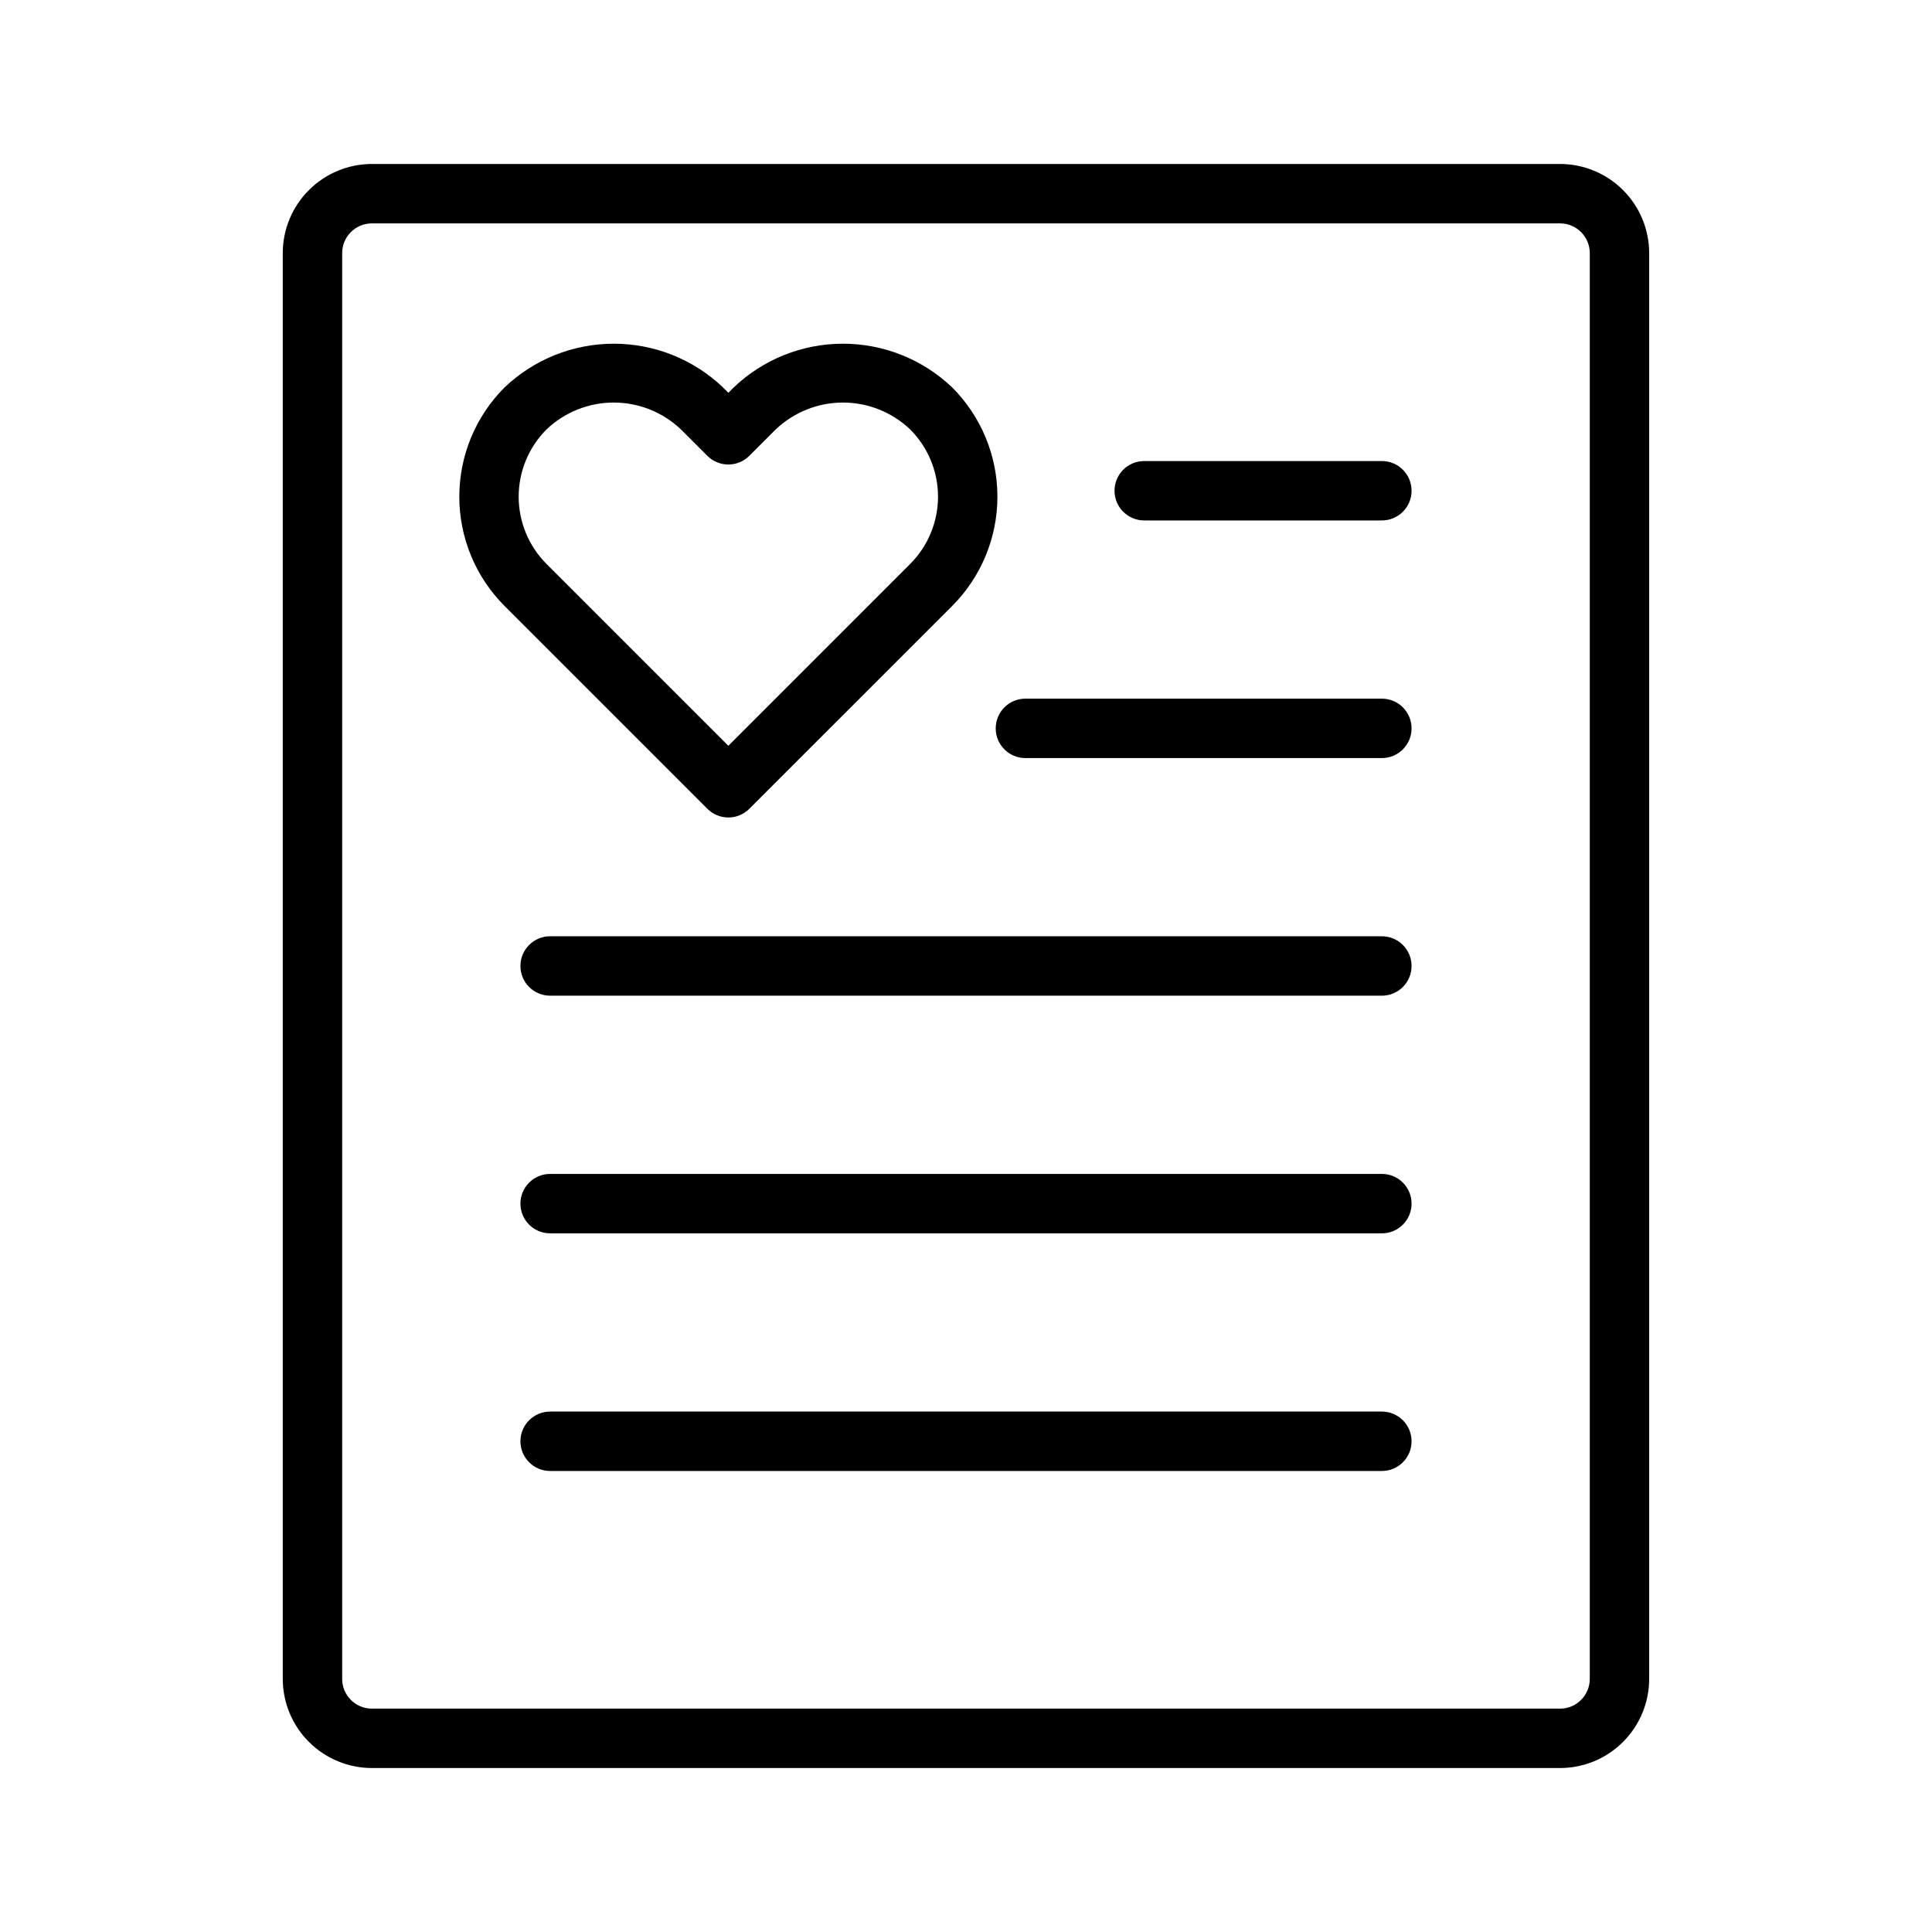 <?xml version="1.0" encoding="UTF-8"?>
<!-- Uploaded to: SVG Repo, www.svgrepo.com, Generator: SVG Repo Mixer Tools -->
<svg fill="#000000" width="800px" height="800px" version="1.1" viewBox="144 144 512 512" xmlns="http://www.w3.org/2000/svg">
 <g>
  <path d="m581.05 211.07c-0.008-6.262-2.496-12.266-6.926-16.691-4.426-4.426-10.43-6.918-16.691-6.926h-314.88c-6.262 0.008-12.266 2.5-16.691 6.926-4.43 4.426-6.918 10.43-6.926 16.691v377.86c0.008 6.262 2.496 12.266 6.926 16.691 4.426 4.43 10.43 6.918 16.691 6.926h314.88c6.262-0.008 12.266-2.496 16.691-6.926 4.43-4.426 6.918-10.43 6.926-16.691zm-15.742 377.86c0 2.09-0.832 4.09-2.309 5.566-1.477 1.477-3.477 2.309-5.566 2.309h-314.88c-4.348 0-7.871-3.527-7.871-7.875v-377.86c0-4.348 3.523-7.871 7.871-7.871h314.88c2.09 0 4.09 0.828 5.566 2.305 1.477 1.477 2.309 3.477 2.309 5.566z"/>
  <path d="m337.02 360.64c2.086 0.004 4.09-0.824 5.562-2.305l53.762-53.758c7.672-7.68 11.984-18.094 11.984-28.953 0-10.855-4.312-21.27-11.984-28.949-7.805-7.441-18.172-11.59-28.953-11.59s-21.148 4.148-28.949 11.59l-1.418 1.418-1.418-1.418c-7.805-7.441-18.172-11.59-28.949-11.59-10.781 0-21.148 4.148-28.953 11.59-7.676 7.68-11.984 18.094-11.984 28.949 0 10.859 4.309 21.273 11.984 28.953l53.758 53.758c1.473 1.477 3.473 2.309 5.559 2.305zm-48.195-67.195c-4.719-4.731-7.371-11.137-7.371-17.82 0-6.68 2.652-13.09 7.371-17.816 4.805-4.578 11.188-7.129 17.82-7.129 6.637 0 13.016 2.551 17.82 7.129l6.988 6.988v-0.004c3.074 3.074 8.059 3.074 11.129 0l6.988-6.988 0.004 0.004c4.805-4.578 11.184-7.129 17.816-7.129 6.637 0 13.016 2.551 17.82 7.129 4.723 4.727 7.375 11.137 7.375 17.816 0 6.684-2.652 13.09-7.375 17.82l-48.191 48.195z"/>
  <path d="m510.21 518.08h-220.42c-4.348 0-7.871 3.523-7.871 7.871 0 4.348 3.523 7.875 7.871 7.875h220.42c4.348 0 7.871-3.527 7.871-7.875 0-4.348-3.523-7.871-7.871-7.871z"/>
  <path d="m510.21 455.1h-220.42c-4.348 0-7.871 3.527-7.871 7.875 0 4.348 3.523 7.871 7.871 7.871h220.42c4.348 0 7.871-3.523 7.871-7.871 0-4.348-3.523-7.875-7.871-7.875z"/>
  <path d="m510.21 392.12h-220.42c-4.348 0-7.871 3.527-7.871 7.875s3.523 7.871 7.871 7.871h220.42c4.348 0 7.871-3.523 7.871-7.871s-3.523-7.875-7.871-7.875z"/>
  <path d="m510.21 329.15h-94.465c-4.348 0-7.871 3.527-7.871 7.875 0 4.348 3.523 7.871 7.871 7.871h94.465c4.348 0 7.871-3.523 7.871-7.871 0-4.348-3.523-7.875-7.871-7.875z"/>
  <path d="m510.21 266.18h-62.977c-4.348 0-7.871 3.523-7.871 7.871s3.523 7.871 7.871 7.871h62.977c4.348 0 7.871-3.523 7.871-7.871s-3.523-7.871-7.871-7.871z"/>
 </g>
</svg>